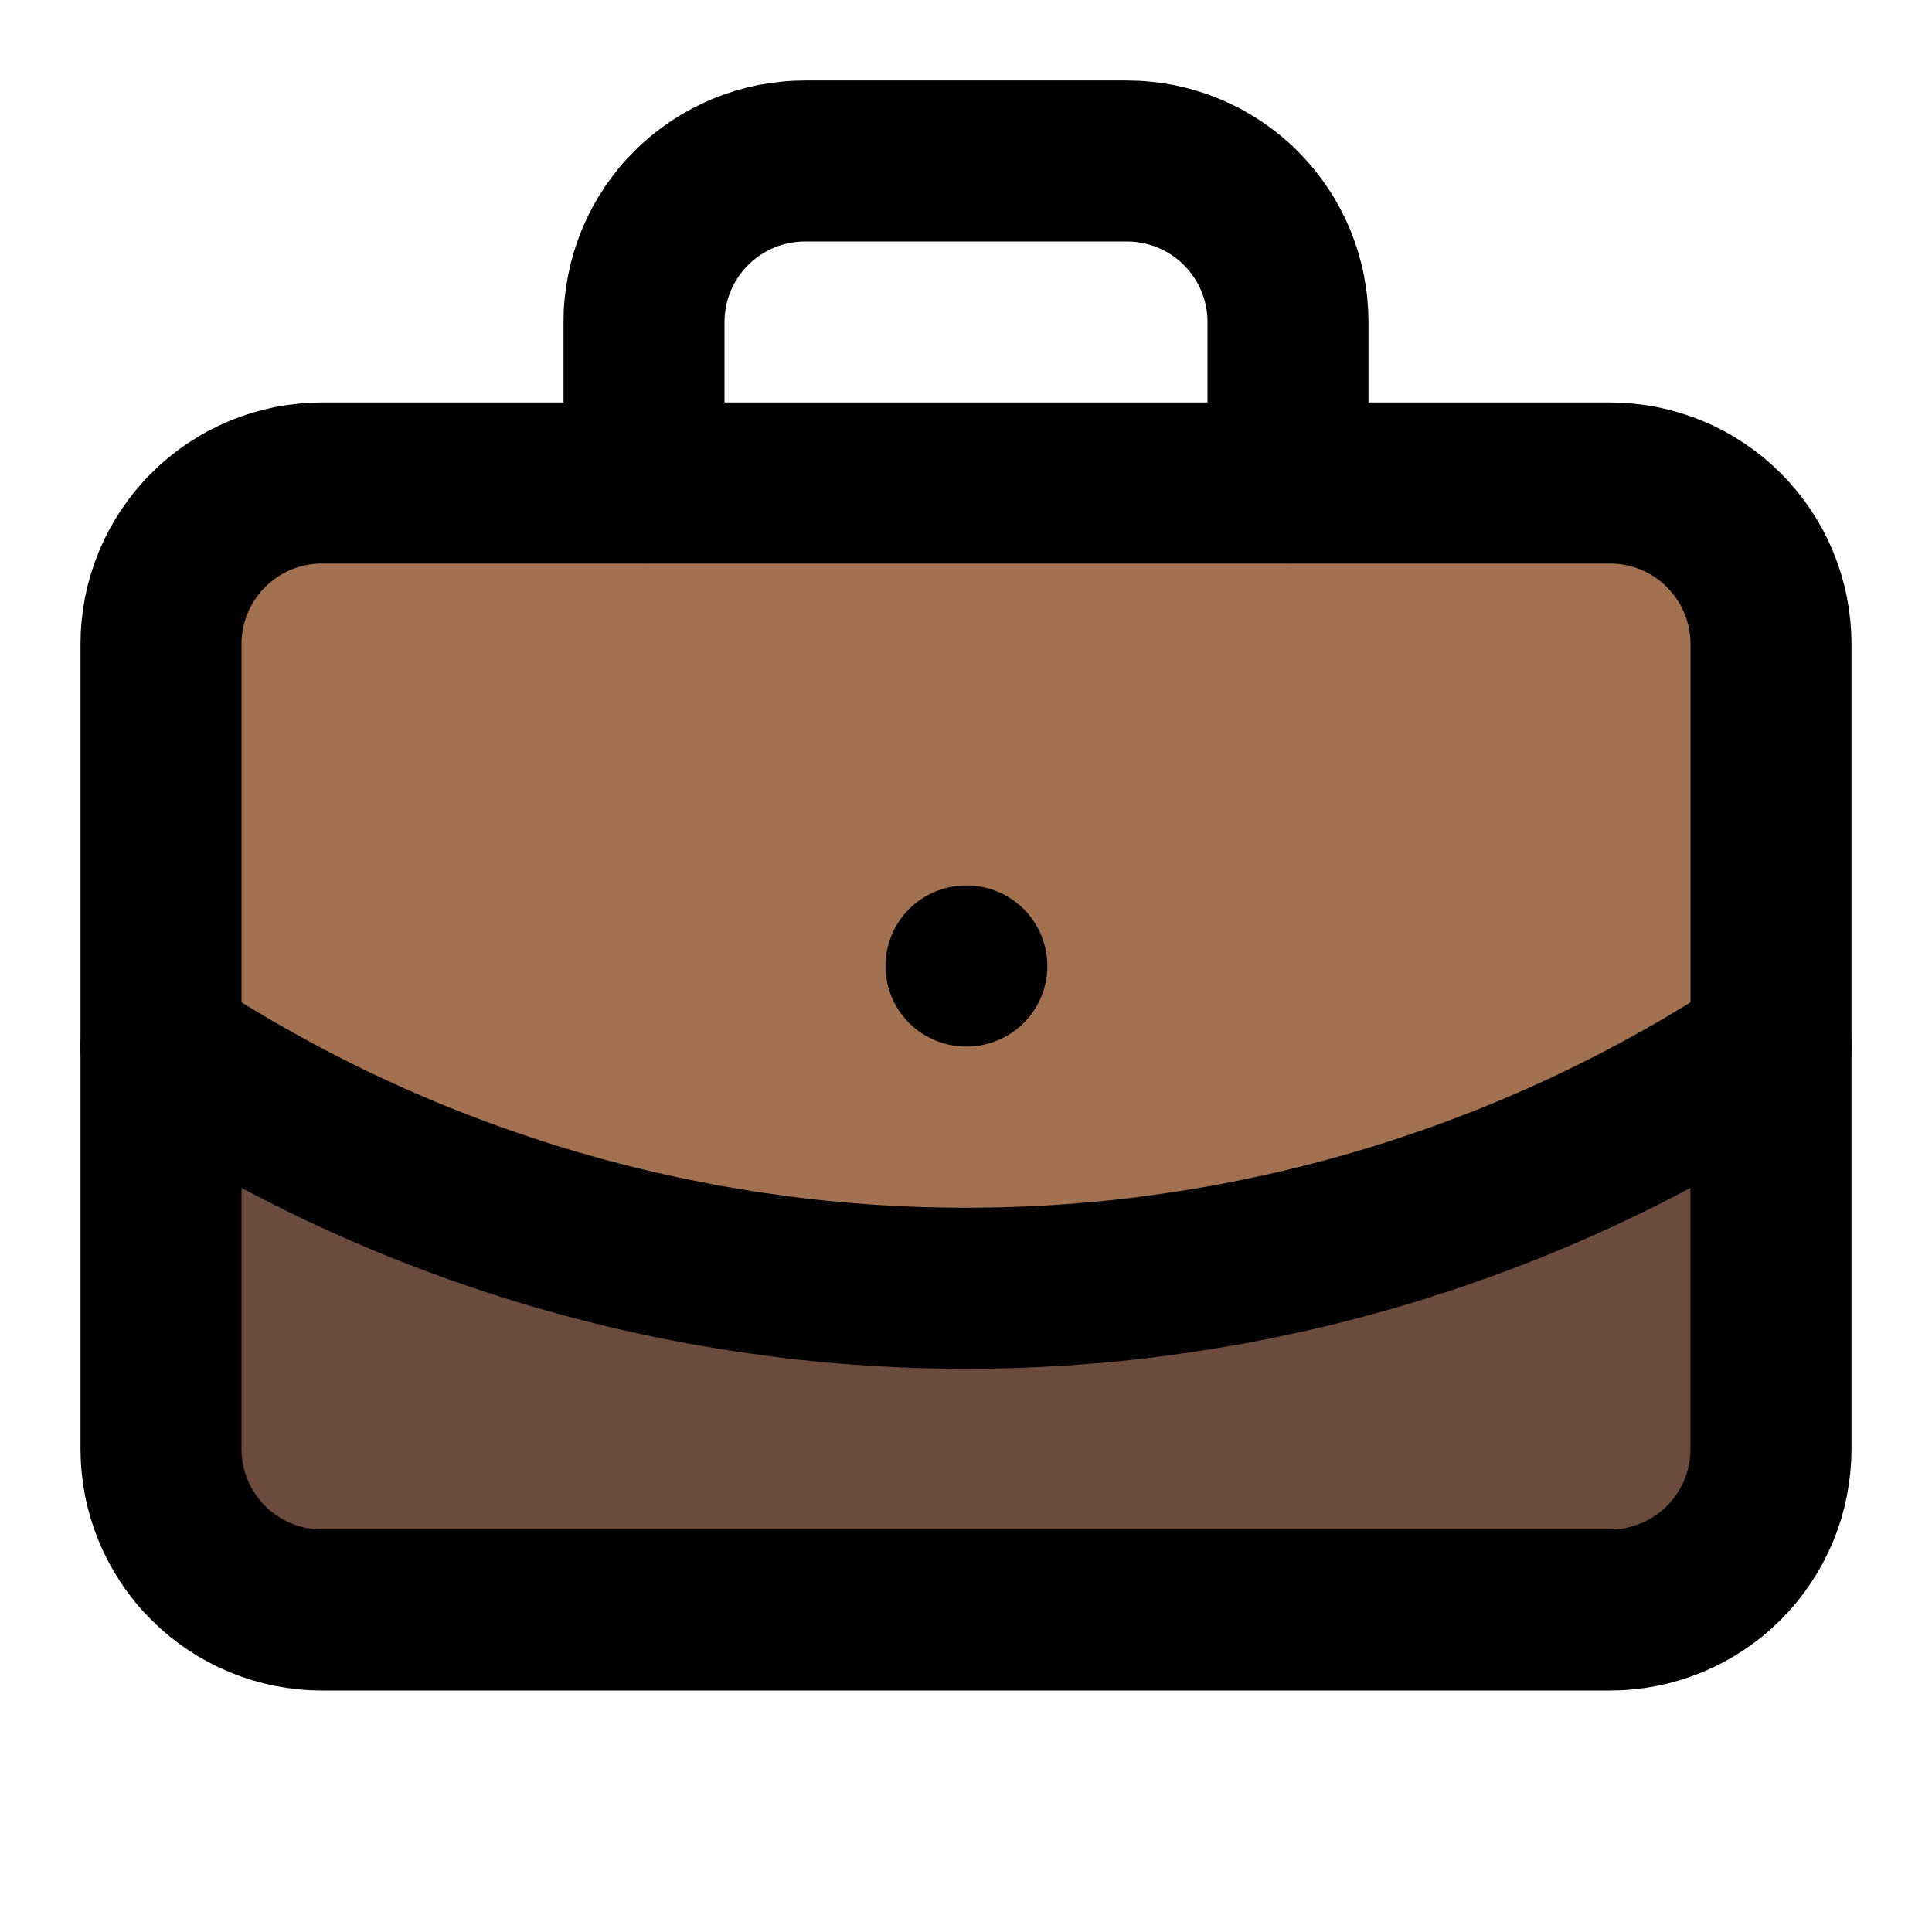 <svg xmlns="http://www.w3.org/2000/svg" xmlns:xlink="http://www.w3.org/1999/xlink" width="500" zoomAndPan="magnify" viewBox="0 0 375 375" height="500" preserveAspectRatio="xMidYMid meet" version="1.0"><defs><clipPath id="a154ea79b7"><path d="M 28.301 219 L 351.805 219 L 351.805 310.926 L 28.301 310.926 Z M 28.301 219 " clip-rule="nonzero"/></clipPath><clipPath id="9e5242c6ac"><path d="M 88.352 241.727 C 95.551 253.5 107.25 244.125 121.051 242.102 C 149.477 237.898 225.523 243.227 254.176 241.5 C 267.824 240.676 274.727 240.75 284.324 238.051 C 294.074 235.273 312.449 226.199 312.227 225.074 C 312.074 224.551 306.602 225.375 306.602 225.227 C 306.602 225.148 314.102 223.648 317.773 223.801 C 321.523 223.875 325.426 224.625 328.875 225.977 C 332.398 227.25 335.852 229.199 338.699 231.523 C 341.625 233.926 344.25 236.852 346.273 240 C 348.227 243.148 349.801 246.824 350.699 250.426 C 351.523 254.023 351.898 258 351.523 261.676 C 351.227 265.426 350.25 269.25 348.75 272.625 C 347.324 276.074 345.148 279.375 342.676 282.148 C 340.125 284.926 337.051 287.398 333.824 289.199 C 330.523 291 326.852 292.352 323.176 293.102 C 319.5 293.773 315.523 293.852 311.852 293.324 C 308.176 292.801 304.426 291.602 301.051 289.949 C 297.75 288.301 294.523 285.977 291.898 283.352 C 289.273 280.648 286.949 277.426 285.375 274.125 C 283.727 270.75 282.523 267 282.074 263.324 C 281.551 259.574 281.699 255.602 282.449 252 C 283.125 248.324 284.551 244.648 286.352 241.352 C 288.227 238.125 290.699 235.051 293.477 232.574 C 296.25 230.102 299.625 228 303.074 226.574 C 306.449 225.074 310.352 224.176 314.023 223.875 C 317.773 223.574 321.676 223.949 325.273 224.852 C 328.875 225.75 332.551 227.324 335.699 229.352 C 338.773 231.375 341.773 234 344.023 236.926 C 346.352 239.852 348.301 243.301 349.574 246.824 C 350.852 250.273 351.602 254.176 351.676 257.926 C 351.75 261.602 351.227 265.574 350.102 269.102 C 348.977 272.699 347.176 276.227 345 279.227 C 342.824 282.227 340.051 285 336.977 287.176 C 333.977 289.352 326.699 291.602 326.852 292.199 C 326.926 292.5 329.773 291.898 329.852 292.199 C 330.074 293.324 309.301 302.773 298.875 305.773 C 289.051 308.625 280.875 309.375 268.949 310.199 C 251.324 311.398 227.324 310.574 203.25 309.977 C 173.852 309.227 128.852 306.074 105.375 305.324 C 92.176 304.949 84.449 306.824 74.551 304.949 C 64.648 303.148 52.949 300.824 45.898 294.449 C 38.699 288.074 34.426 273.449 31.875 266.477 C 30.523 262.574 30.227 260.023 29.625 257.102 C 29.176 254.551 28.727 252.301 28.648 249.824 C 28.648 247.426 28.875 244.949 29.477 242.551 C 30 240.227 30.824 237.898 31.949 235.727 C 33 233.551 34.426 231.449 36 229.648 C 37.574 227.773 39.449 226.125 41.398 224.699 C 43.352 223.273 45.602 222.074 47.852 221.25 C 50.102 220.352 52.5 219.676 54.898 219.375 C 57.301 219.074 59.773 219 62.176 219.227 C 64.574 219.523 67.051 220.051 69.301 220.875 C 71.625 221.699 73.801 222.898 75.824 224.176 C 77.852 225.523 79.727 227.176 81.375 228.977 C 83.023 230.773 84.449 232.801 85.648 234.898 C 86.773 237.074 88.352 241.727 88.352 241.727 " clip-rule="nonzero"/></clipPath><clipPath id="b6957da66e"><path d="M 28 85.098 L 343 85.098 L 343 248.938 L 28 248.938 Z M 28 85.098 " clip-rule="nonzero"/></clipPath><clipPath id="39d2968af8"><path d="M 28.648 141.18 C 29.102 126.332 29.176 124.082 29.773 121.758 C 30.375 119.355 31.273 117.031 32.398 114.855 C 33.523 112.758 34.949 110.656 36.523 108.855 C 38.176 107.055 40.051 105.332 42.074 103.98 C 44.023 102.633 46.273 101.43 48.523 100.605 C 50.852 99.707 53.25 99.105 55.648 98.805 C 58.051 98.508 60.602 98.508 63 98.805 C 65.398 99.105 67.875 99.707 70.125 100.605 C 72.375 101.43 75.074 102.93 76.648 103.98 C 77.625 104.656 77.699 105.781 78.75 105.855 C 81.898 106.082 89.926 96.406 97.426 93.855 C 106.426 90.707 119.25 92.207 129.898 90.93 C 140.25 89.73 150 87.406 160.273 86.508 C 170.773 85.531 181.5 85.305 192.148 85.457 C 202.949 85.531 214.051 86.281 224.625 87.105 C 234.898 87.855 244.727 88.832 254.926 90.031 C 265.352 91.305 282 94.832 286.574 94.531 C 287.852 94.383 288.074 94.082 288.977 93.781 C 290.176 93.406 293.102 92.582 293.176 92.582 C 293.176 92.508 294 92.582 294.375 92.508 C 294.676 92.43 294.824 92.281 295.199 92.281 C 295.648 92.207 296.699 92.355 297.074 92.355 C 297.301 92.355 297.301 92.355 297.523 92.355 C 298.273 92.281 301.875 92.133 301.875 92.133 C 301.875 92.133 301.875 92.133 301.949 92.133 C 301.949 92.133 304.199 92.656 305.102 92.805 C 305.773 92.883 306.375 92.73 306.898 92.883 C 307.352 92.957 307.727 93.258 308.25 93.406 C 308.852 93.555 310.426 93.855 310.5 93.855 C 310.574 93.855 313.352 95.207 314.477 95.73 C 315.301 96.105 315.977 96.48 316.574 96.707 C 317.023 96.93 317.551 97.082 317.773 97.156 C 317.926 97.23 317.926 97.305 318 97.383 C 318.148 97.457 318.375 97.531 318.375 97.531 C 318.449 97.605 320.699 99.406 321.824 100.305 C 322.949 101.207 325.199 103.008 325.199 103.082 C 325.199 103.082 325.727 103.832 326.023 104.133 C 326.25 104.43 326.551 104.508 326.773 104.73 C 327.074 105.18 327.602 106.23 327.75 106.457 C 327.824 106.457 327.824 106.457 327.824 106.531 C 328.125 106.906 330.449 109.98 330.523 109.98 C 330.523 109.98 330.523 109.98 330.523 110.055 C 330.523 110.055 331.426 112.383 331.875 113.207 C 332.176 113.883 332.625 114.258 332.852 114.781 C 333 115.23 333 115.605 333.148 116.133 C 333.301 116.73 333.977 118.008 333.977 118.008 C 333.977 118.082 333.977 118.082 333.977 118.082 C 333.977 118.082 334.5 121.082 334.727 122.355 C 334.875 123.48 335.102 124.68 335.176 125.43 C 335.25 125.805 335.398 126.105 335.398 126.258 C 335.398 126.332 335.398 126.406 335.398 126.406 C 335.398 126.48 335.398 126.633 335.398 126.633 C 335.398 126.707 335.398 126.707 335.398 126.707 C 335.398 126.707 335.176 127.383 335.324 127.906 C 335.699 128.957 338.176 130.082 339.227 132.555 C 341.625 138.406 342.824 154.008 342.75 165.258 C 342.676 177.18 343.801 192.48 338.25 202.082 C 332.926 211.23 320.773 216.93 311.25 222.105 C 302.102 227.133 292.125 230.055 282.301 232.98 C 272.625 235.832 263.023 237.93 252.824 239.508 C 242.176 241.082 230.625 241.082 219.824 242.207 C 209.324 243.258 199.273 244.98 189 246.031 C 178.801 247.082 168.676 248.73 158.398 248.508 C 147.824 248.355 136.949 247.383 126.449 244.758 C 115.574 241.98 104.551 236.508 94.352 232.008 C 84.75 227.805 75.75 223.832 66.898 218.73 C 57.824 213.48 46.727 208.832 40.5 200.957 C 34.273 193.008 31.273 181.305 29.324 171.18 C 27.449 161.355 28.648 141.18 28.648 141.18 " clip-rule="nonzero"/></clipPath></defs><g clip-path="url(#a154ea79b7)"><g clip-path="url(#9e5242c6ac)"><path fill="#6b4b3e" d="M 25.648 216.227 L 354.836 216.227 L 354.836 313.199 L 25.648 313.199 Z M 25.648 216.227 " fill-opacity="1" fill-rule="nonzero"/></g></g><g clip-path="url(#b6957da66e)"><g clip-path="url(#39d2968af8)"><path fill="#a27151" d="M 25.648 82.457 L 346.062 82.457 L 346.062 251.582 L 25.648 251.582 Z M 25.648 82.457 " fill-opacity="1" fill-rule="nonzero"/></g></g><path stroke-linecap="round" transform="matrix(15.625, 0, 0, 15.625, 0, 0)" fill="none" stroke-linejoin="round" d="M 12 12 L 12.01 12 " stroke="#000000" stroke-width="2" stroke-opacity="1" stroke-miterlimit="4"/><path stroke-linecap="round" transform="matrix(15.625, 0, 0, 15.625, 0, 0)" fill="none" stroke-linejoin="round" d="M 16 6 L 16 4 C 16 3.934 15.997 3.869 15.99 3.804 C 15.984 3.739 15.974 3.674 15.961 3.61 C 15.949 3.546 15.933 3.482 15.914 3.42 C 15.895 3.357 15.873 3.295 15.848 3.235 C 15.823 3.174 15.795 3.115 15.764 3.057 C 15.733 2.999 15.699 2.943 15.663 2.889 C 15.626 2.834 15.587 2.782 15.546 2.731 C 15.504 2.68 15.46 2.632 15.414 2.586 C 15.368 2.539 15.319 2.495 15.269 2.454 C 15.218 2.413 15.165 2.373 15.111 2.337 C 15.057 2.301 15 2.267 14.943 2.236 C 14.885 2.205 14.826 2.177 14.765 2.152 C 14.705 2.127 14.643 2.105 14.58 2.086 C 14.518 2.067 14.454 2.051 14.39 2.038 C 14.326 2.026 14.261 2.016 14.196 2.01 C 14.131 2.003 14.065 2 14 2 L 10 2 C 9.934 2 9.869 2.003 9.804 2.01 C 9.739 2.016 9.674 2.026 9.61 2.038 C 9.546 2.051 9.482 2.067 9.419 2.086 C 9.357 2.105 9.295 2.127 9.235 2.152 C 9.174 2.177 9.115 2.205 9.057 2.236 C 8.999 2.267 8.943 2.301 8.889 2.337 C 8.835 2.373 8.782 2.413 8.731 2.454 C 8.681 2.495 8.632 2.539 8.586 2.586 C 8.54 2.632 8.495 2.68 8.454 2.731 C 8.412 2.782 8.373 2.834 8.337 2.889 C 8.301 2.943 8.267 2.999 8.236 3.057 C 8.205 3.115 8.177 3.174 8.152 3.235 C 8.127 3.295 8.105 3.357 8.086 3.42 C 8.067 3.482 8.051 3.546 8.039 3.61 C 8.026 3.674 8.016 3.739 8.01 3.804 C 8.003 3.869 8 3.934 8 4 L 8 6 " stroke="#000000" stroke-width="2" stroke-opacity="1" stroke-miterlimit="4"/><path stroke-linecap="round" transform="matrix(15.625, 0, 0, 15.625, 0, 0)" fill="none" stroke-linejoin="round" d="M 22 13 C 21.816 13.121 21.629 13.24 21.441 13.354 C 21.252 13.469 21.062 13.581 20.869 13.688 C 20.677 13.796 20.483 13.9 20.286 14.001 C 20.09 14.102 19.892 14.199 19.692 14.293 C 19.492 14.386 19.291 14.476 19.087 14.562 C 18.884 14.649 18.68 14.731 18.473 14.809 C 18.267 14.888 18.06 14.963 17.851 15.034 C 17.642 15.105 17.432 15.173 17.221 15.236 C 17.009 15.3 16.797 15.359 16.583 15.415 C 16.37 15.471 16.155 15.523 15.94 15.57 C 15.724 15.618 15.508 15.662 15.291 15.703 C 15.074 15.742 14.857 15.778 14.638 15.81 C 14.42 15.842 14.201 15.871 13.982 15.895 C 13.762 15.919 13.543 15.939 13.323 15.955 C 13.102 15.971 12.882 15.983 12.662 15.991 C 12.441 15.999 12.221 16.003 12 16.003 C 11.779 16.003 11.559 15.999 11.338 15.991 C 11.118 15.983 10.898 15.971 10.677 15.955 C 10.457 15.939 10.238 15.919 10.018 15.895 C 9.799 15.871 9.58 15.842 9.362 15.81 C 9.143 15.778 8.926 15.742 8.709 15.703 C 8.492 15.662 8.275 15.618 8.06 15.57 C 7.845 15.523 7.63 15.471 7.417 15.415 C 7.203 15.359 6.991 15.3 6.779 15.236 C 6.568 15.173 6.358 15.105 6.149 15.034 C 5.94 14.963 5.732 14.888 5.527 14.809 C 5.32 14.731 5.116 14.649 4.912 14.562 C 4.709 14.476 4.508 14.386 4.308 14.293 C 4.108 14.199 3.91 14.102 3.714 14.001 C 3.517 13.9 3.323 13.796 3.131 13.688 C 2.938 13.581 2.748 13.469 2.559 13.354 C 2.37 13.24 2.184 13.121 2 13 " stroke="#000000" stroke-width="2" stroke-opacity="1" stroke-miterlimit="4"/><path stroke-linecap="round" transform="matrix(15.625, 0, 0, 15.625, 0, 0)" fill="none" stroke-linejoin="round" d="M 4 6 L 20 6 C 20.065 6 20.131 6.003 20.196 6.01 C 20.261 6.016 20.326 6.026 20.39 6.038 C 20.454 6.051 20.518 6.067 20.58 6.086 C 20.643 6.105 20.705 6.127 20.765 6.152 C 20.826 6.177 20.885 6.205 20.943 6.236 C 21 6.267 21.057 6.301 21.111 6.337 C 21.165 6.373 21.218 6.412 21.269 6.454 C 21.319 6.495 21.368 6.54 21.414 6.586 C 21.46 6.632 21.504 6.681 21.546 6.731 C 21.587 6.782 21.626 6.835 21.663 6.889 C 21.699 6.943 21.733 7 21.764 7.057 C 21.795 7.115 21.823 7.174 21.848 7.235 C 21.873 7.295 21.895 7.357 21.914 7.42 C 21.933 7.482 21.949 7.545 21.961 7.61 C 21.974 7.674 21.984 7.739 21.99 7.804 C 21.997 7.869 22 7.934 22 8 L 22 18 C 22 18.066 21.997 18.131 21.99 18.196 C 21.984 18.261 21.974 18.326 21.961 18.39 C 21.949 18.454 21.933 18.518 21.914 18.581 C 21.895 18.643 21.873 18.705 21.848 18.765 C 21.823 18.826 21.795 18.885 21.764 18.943 C 21.733 19 21.699 19.057 21.663 19.111 C 21.626 19.166 21.587 19.218 21.546 19.269 C 21.504 19.32 21.46 19.368 21.414 19.414 C 21.368 19.46 21.319 19.505 21.269 19.546 C 21.218 19.587 21.165 19.627 21.111 19.663 C 21.057 19.699 21 19.733 20.943 19.764 C 20.885 19.795 20.826 19.823 20.765 19.848 C 20.705 19.873 20.643 19.895 20.58 19.914 C 20.518 19.933 20.454 19.949 20.39 19.962 C 20.326 19.974 20.261 19.984 20.196 19.99 C 20.131 19.997 20.065 20 20 20 L 4 20 C 3.934 20 3.869 19.997 3.804 19.99 C 3.739 19.984 3.674 19.974 3.61 19.962 C 3.546 19.949 3.482 19.933 3.42 19.914 C 3.357 19.895 3.295 19.873 3.235 19.848 C 3.174 19.823 3.115 19.795 3.057 19.764 C 2.999 19.733 2.943 19.699 2.889 19.663 C 2.834 19.627 2.782 19.587 2.731 19.546 C 2.68 19.505 2.632 19.46 2.586 19.414 C 2.539 19.368 2.495 19.32 2.454 19.269 C 2.413 19.218 2.373 19.166 2.337 19.111 C 2.301 19.057 2.267 19 2.236 18.943 C 2.205 18.885 2.177 18.826 2.152 18.765 C 2.127 18.705 2.105 18.643 2.086 18.581 C 2.067 18.518 2.051 18.454 2.038 18.39 C 2.026 18.326 2.016 18.261 2.01 18.196 C 2.003 18.131 2 18.066 2 18 L 2 8 C 2 7.934 2.003 7.869 2.01 7.804 C 2.016 7.739 2.026 7.674 2.038 7.61 C 2.051 7.545 2.067 7.482 2.086 7.42 C 2.105 7.357 2.127 7.295 2.152 7.235 C 2.177 7.174 2.205 7.115 2.236 7.057 C 2.267 7 2.301 6.943 2.337 6.889 C 2.373 6.835 2.413 6.782 2.454 6.731 C 2.495 6.681 2.539 6.632 2.586 6.586 C 2.632 6.54 2.68 6.495 2.731 6.454 C 2.782 6.412 2.834 6.373 2.889 6.337 C 2.943 6.301 2.999 6.267 3.057 6.236 C 3.115 6.205 3.174 6.177 3.235 6.152 C 3.295 6.127 3.357 6.105 3.42 6.086 C 3.482 6.067 3.546 6.051 3.61 6.038 C 3.674 6.026 3.739 6.016 3.804 6.01 C 3.869 6.003 3.934 6 4 6 Z M 4 6 " stroke="#000000" stroke-width="2" stroke-opacity="1" stroke-miterlimit="4"/></svg>